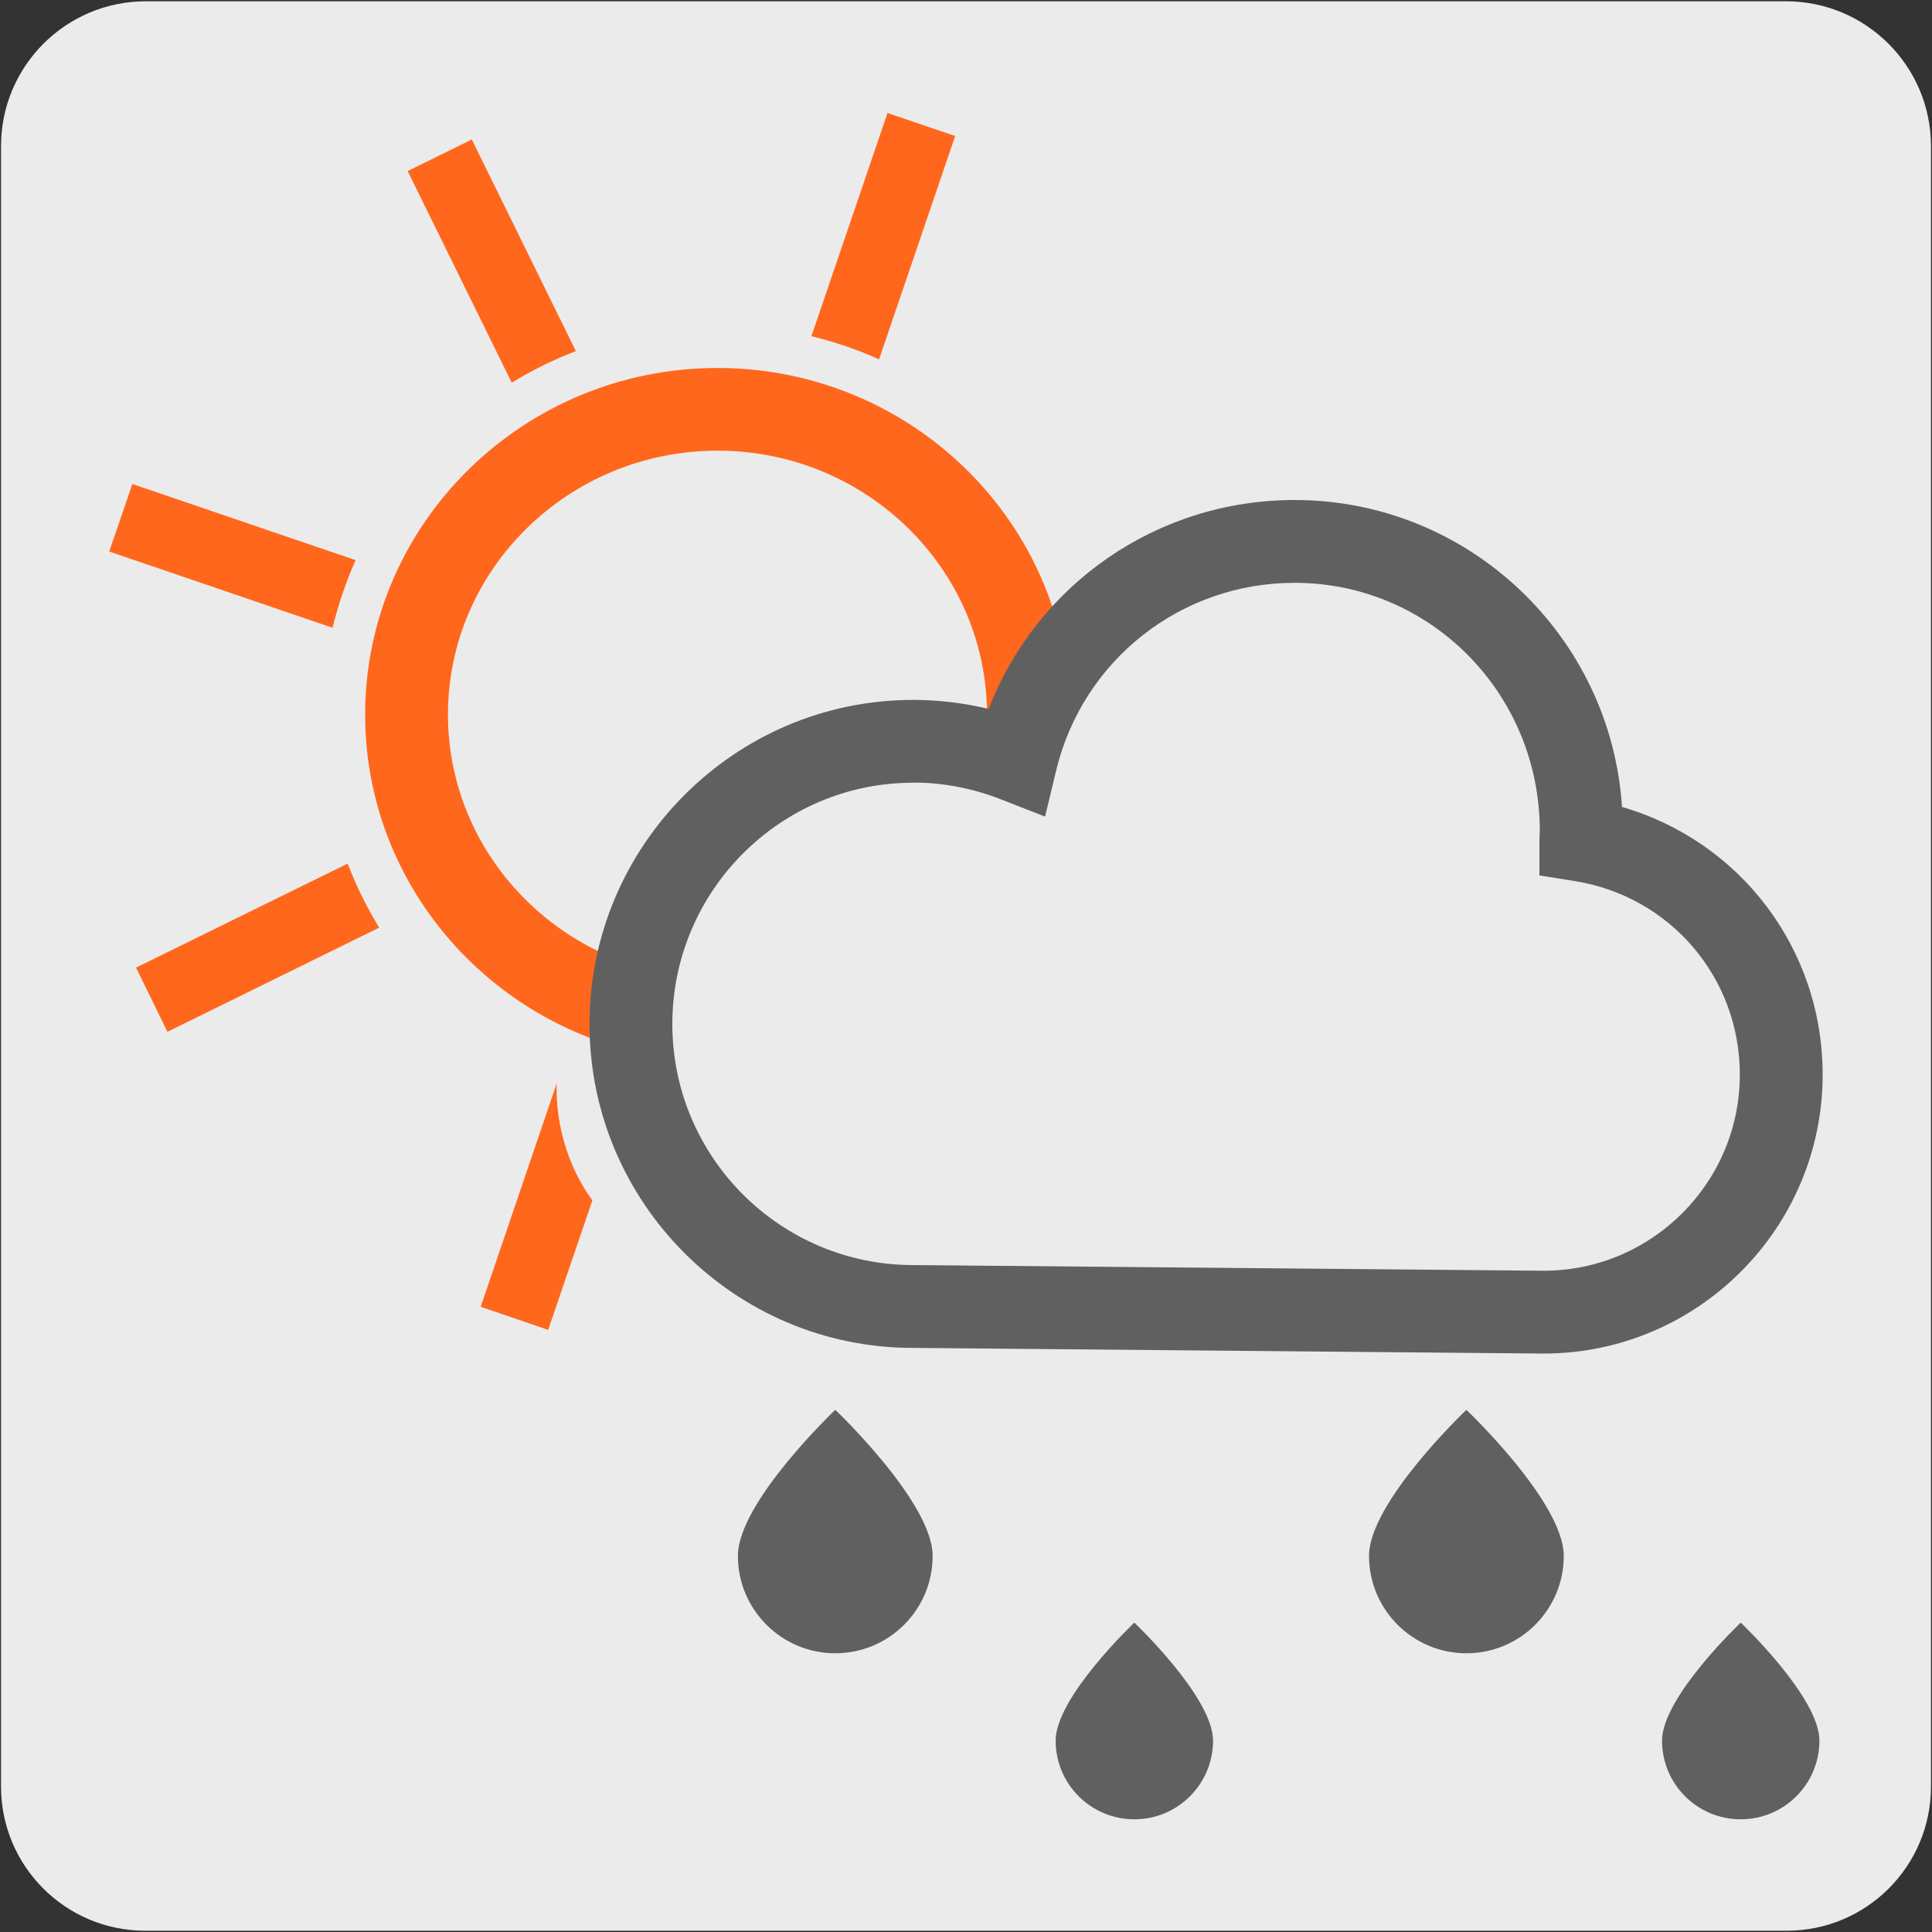 <svg viewBox="0 0 150 150" xmlns="http://www.w3.org/2000/svg"><rect x="0" y="0" width="150" height="150" fill="#333333" stroke="none"/><path d="m11.32.1h127.31c6.21-.02 11.27 5 11.29 11.21v127.4c0 6.18-5.01 11.19-11.19 11.19h-127.46c-6.18 0-11.19-5.01-11.19-11.19v-127.37c0-6.21 5.04-11.24 11.24-11.24z" fill="#ecebeb"/><g fill="#ff671d"><path d="m55.71 82.41c-15.09 0-27.36-12.08-27.36-26.92s12.27-26.92 27.36-26.92 27.35 12.08 27.35 26.92-12.27 26.92-27.35 26.92zm0-47.42c-11.54 0-20.93 9.19-20.93 20.49s9.39 20.49 20.93 20.49 20.92-9.19 20.92-20.49-9.38-20.49-20.92-20.49z"/><path d="m10.56 75.12 2.44 4.99 16.44-8.09c-.96-1.57-1.78-3.23-2.45-4.97l-16.44 8.08z"/><path d="m68.91 8.76-5.91 17.34c1.83.45 3.59 1.05 5.25 1.8l5.91-17.34-5.26-1.79z"/><path d="m43.22 84.12-5.9 17.34 5.24 1.79 3.43-10.05c-2.62-3.63-2.82-7.44-2.77-9.08z"/><path d="m10.28 37.57-1.8 5.25 17.34 5.92c.45-1.83 1.05-3.59 1.79-5.25l-17.33-5.91z"/><path d="m44.71 27.26-8.08-16.43-4.98 2.45 8.08 16.43c1.59-.97 3.26-1.79 4.98-2.45z"/></g><path d="m119.84 101.88c10.2 0 18.46-8.26 18.46-18.44 0-9.21-6.75-16.81-15.56-18.21 0-.3.04-.61.04-.91 0-12.3-9.97-22.28-22.26-22.28-10.5 0-19.29 7.26-21.64 17.03-2.46-.96-5.14-1.51-7.97-1.51-12.09 0-21.92 9.82-21.92 21.95s9.82 21.93 21.92 21.93l48.94.44z" fill="#ecebeb"/><path d="m119.84 105.09h-.03l-48.94-.44c-13.83 0-25.1-11.28-25.1-25.14s11.27-25.17 25.13-25.17c1.98 0 3.94.24 5.86.7 3.76-9.7 13.09-16.22 23.75-16.22 13.49 0 24.56 10.54 25.42 23.83 9.17 2.66 15.58 11 15.58 20.78 0 11.94-9.72 21.66-21.67 21.66zm-48.94-44.32c-10.31 0-18.7 8.41-18.7 18.74s8.39 18.71 18.7 18.71l48.95.44c8.4 0 15.23-6.84 15.23-15.23 0-7.53-5.4-13.85-12.85-15.03l-2.71-.43v-2.75c0-.23.02-.46.03-.68.01-10.73-8.53-19.29-19.03-19.29-8.84 0-16.45 5.99-18.52 14.57l-.86 3.58-3.43-1.34c-2.2-.86-4.49-1.3-6.8-1.3z" fill="#606060"/><path d="m121.41 120.8c0 4.18-3.39 7.56-7.56 7.56s-7.56-3.39-7.56-7.56 7.56-11.34 7.56-11.34 7.56 7.17 7.56 11.34z" fill="#606060"/><path d="m94.18 135.14c0 3.37-2.73 6.11-6.11 6.11s-6.11-2.73-6.11-6.11 6.11-9.16 6.11-9.16 6.11 5.79 6.11 9.16z" fill="#606060"/><path d="m141.26 135.14c0 3.37-2.73 6.11-6.11 6.11s-6.11-2.73-6.11-6.11 6.11-9.16 6.11-9.16 6.11 5.79 6.11 9.16z" fill="#606060"/><path d="m72.41 120.8c0 4.18-3.39 7.56-7.56 7.56s-7.56-3.39-7.56-7.56 7.56-11.34 7.56-11.34 7.56 7.17 7.56 11.34z" fill="#606060"/></svg>